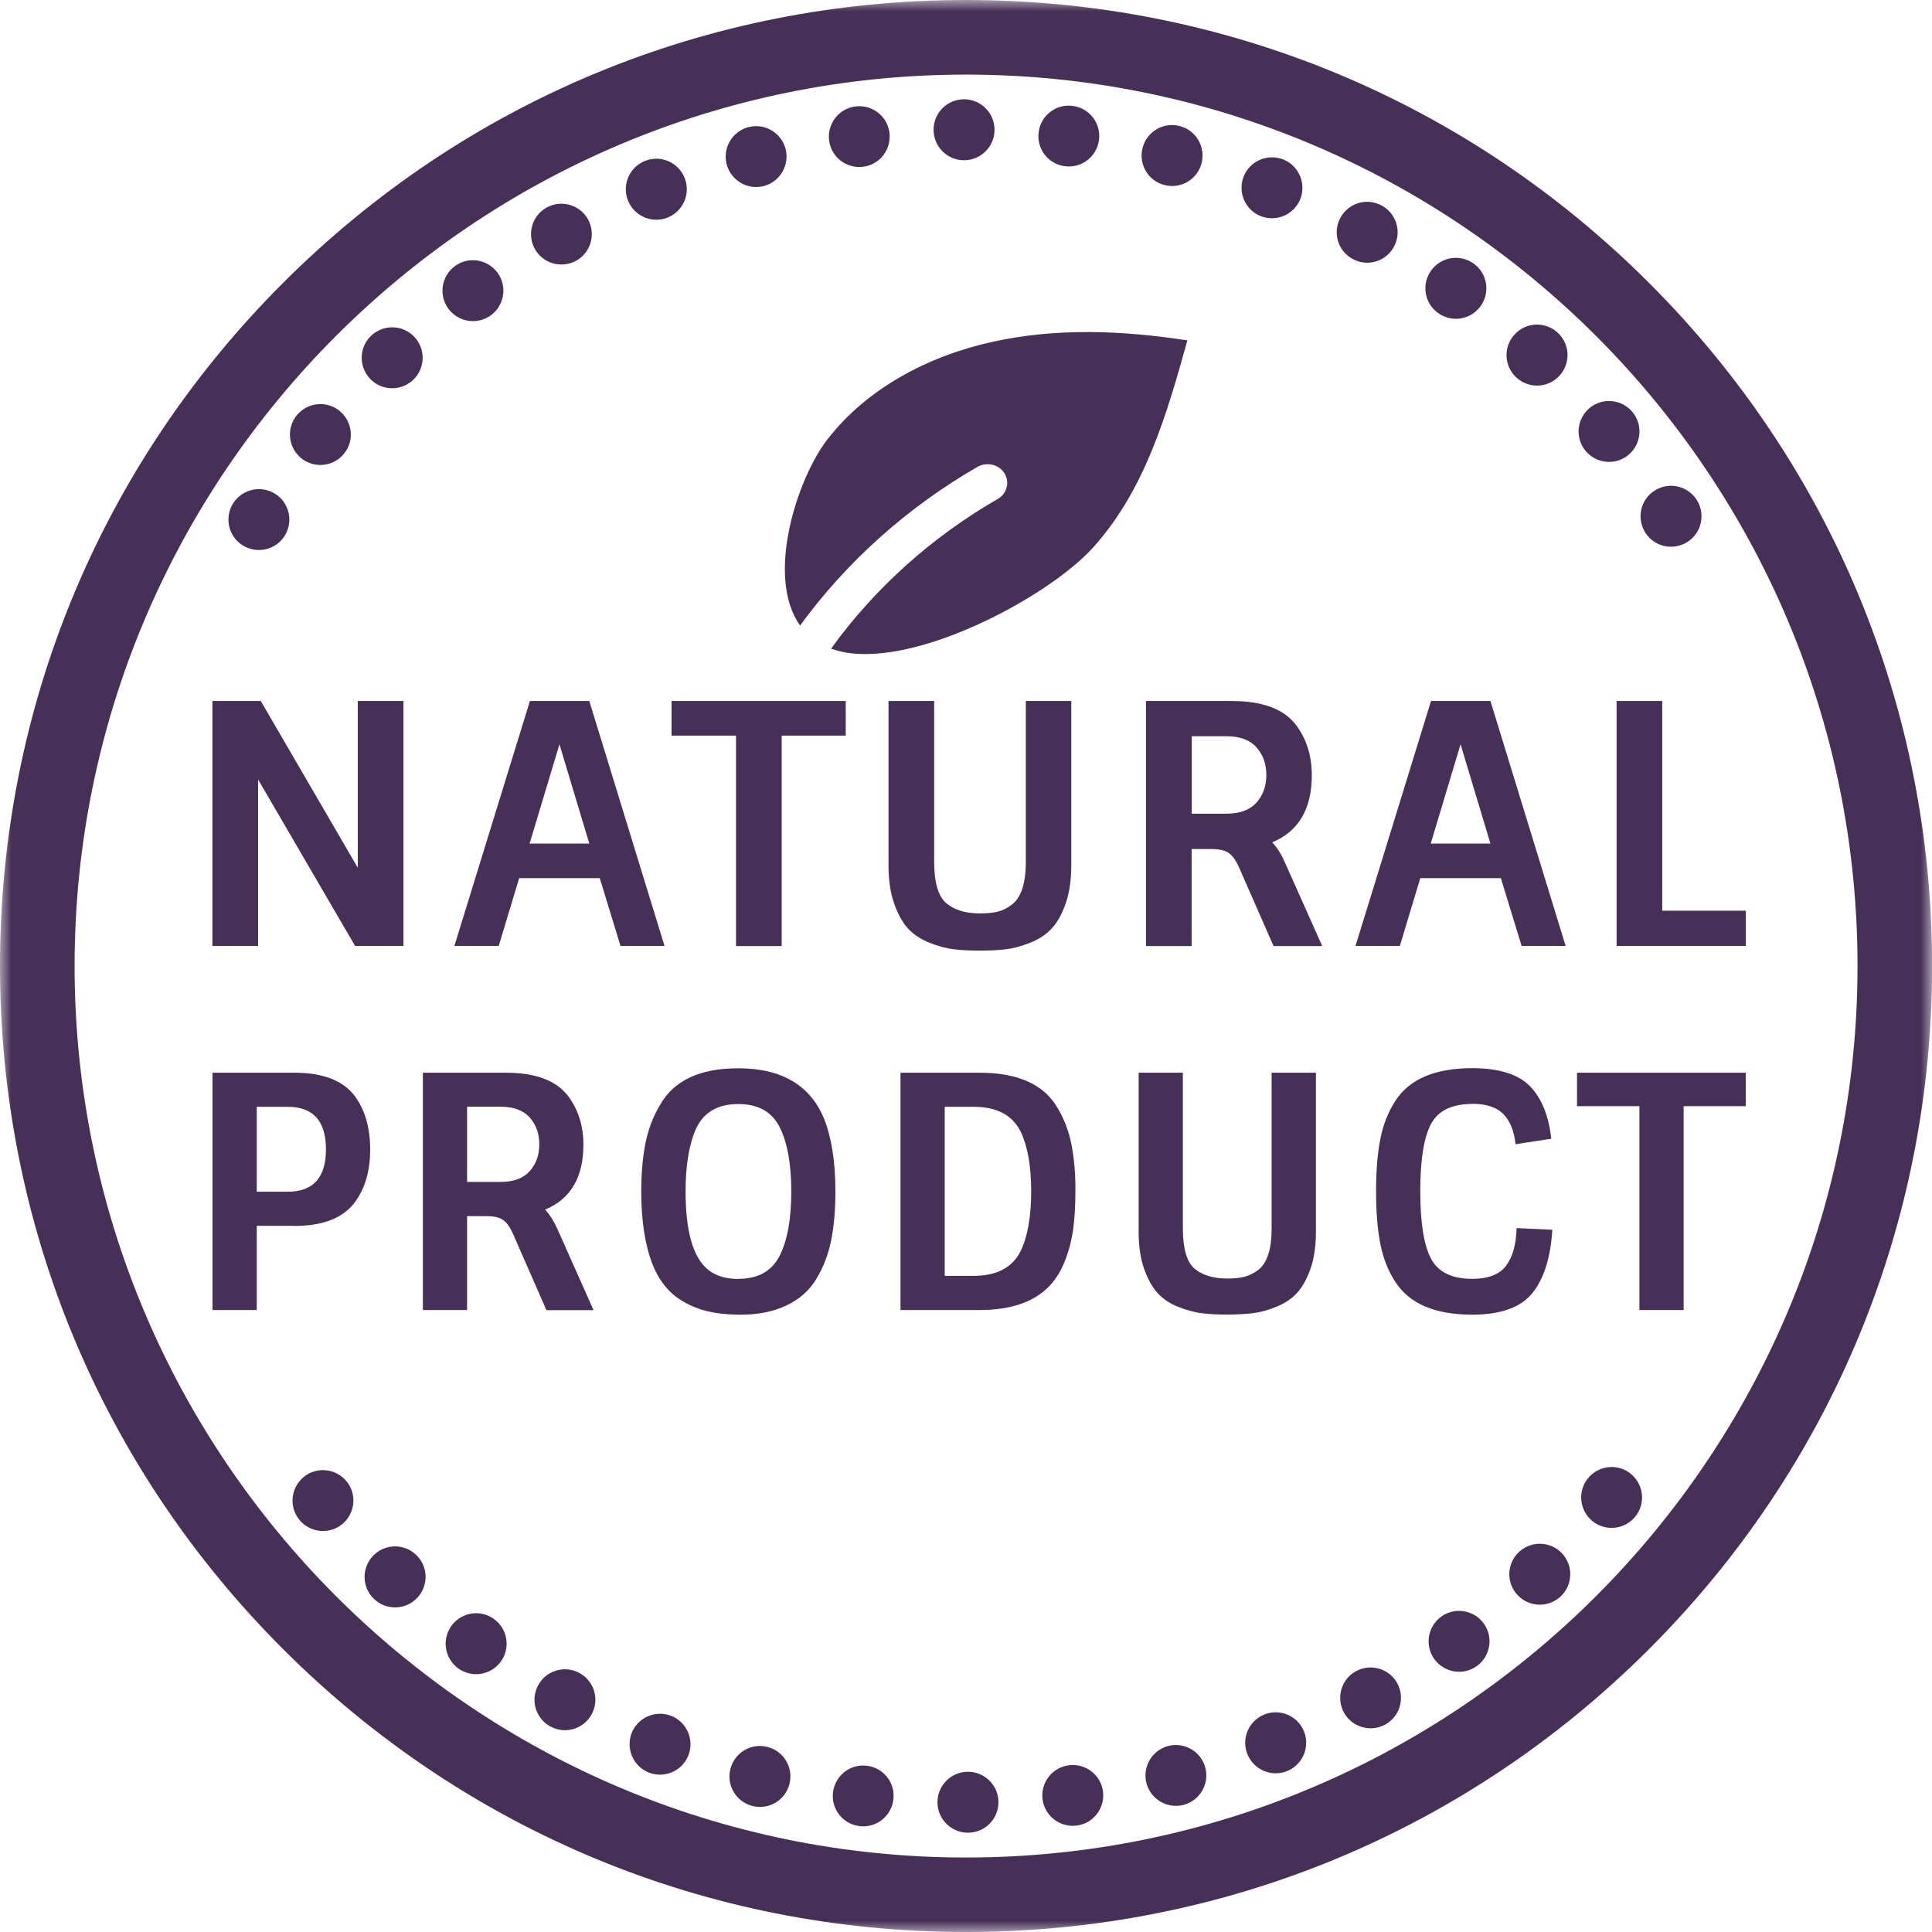 <?xml version="1.0" encoding="UTF-8"?> <svg xmlns="http://www.w3.org/2000/svg" viewBox="0 0 85 85" fill="none"><g clip-path="url(#clip0_754_318)"><mask id="mask0_754_318" style="mask-type:luminance" maskUnits="userSpaceOnUse" x="0" y="0" width="340" height="340"><path d="M85 0H0V85H85V0Z" fill="white"></path></mask><g mask="url(#mask0_754_318)"><path d="M42.413 7.05C43.154 7.05 43.755 6.45 43.755 5.709C43.755 4.968 43.154 4.368 42.413 4.368C41.673 4.368 41.073 4.968 41.073 5.709C41.073 6.45 41.673 7.05 42.413 7.05Z" fill="#473057"></path><path d="M37.636 4.682C38.373 4.591 39.041 5.109 39.132 5.841C39.222 6.578 38.705 7.246 37.973 7.337C37.236 7.428 36.568 6.91 36.477 6.178C36.386 5.446 36.904 4.773 37.636 4.682Z" fill="#473057"></path><path d="M32.932 5.591C33.65 5.41 34.377 5.841 34.564 6.555C34.745 7.273 34.314 8 33.6 8.187C32.882 8.369 32.155 7.937 31.968 7.223C31.787 6.505 32.218 5.778 32.932 5.591Z" fill="#473057"></path><path d="M28.382 7.077C29.068 6.804 29.85 7.141 30.122 7.832C30.395 8.518 30.059 9.3 29.368 9.573C28.682 9.845 27.9 9.509 27.627 8.818C27.355 8.132 27.691 7.35 28.382 7.077Z" fill="#473057"></path><path d="M24.054 9.128C24.704 8.773 25.518 9.01 25.872 9.655C26.227 10.305 25.991 11.119 25.345 11.473C24.695 11.828 23.882 11.591 23.527 10.946C23.173 10.296 23.409 9.482 24.054 9.128Z" fill="#473057"></path><path d="M20.018 11.704C20.618 11.268 21.455 11.404 21.891 12C22.327 12.6 22.191 13.436 21.596 13.872C20.995 14.309 20.159 14.172 19.723 13.577C19.286 12.977 19.423 12.141 20.018 11.704Z" fill="#473057"></path><path d="M16.336 14.764C16.877 14.259 17.723 14.282 18.232 14.823C18.736 15.364 18.714 16.209 18.173 16.718C17.632 17.223 16.786 17.2 16.277 16.659C15.773 16.118 15.795 15.273 16.336 14.764Z" fill="#473057"></path><path d="M13.064 18.263C13.536 17.695 14.382 17.613 14.95 18.086C15.518 18.559 15.6 19.404 15.127 19.972C14.655 20.541 13.809 20.622 13.241 20.15C12.673 19.677 12.591 18.831 13.064 18.263Z" fill="#473057"></path><path d="M10.259 22.141C10.655 21.518 11.482 21.332 12.109 21.727C12.732 22.123 12.918 22.95 12.523 23.577C12.127 24.2 11.3 24.386 10.673 23.991C10.045 23.595 9.864 22.768 10.259 22.141Z" fill="#473057"></path><path d="M13.177 66.873C12.705 66.305 12.786 65.459 13.355 64.987C13.923 64.514 14.768 64.596 15.241 65.164C15.714 65.732 15.632 66.577 15.064 67.05C14.496 67.523 13.65 67.441 13.177 66.873Z" fill="#473057"></path><path d="M16.464 70.355C15.923 69.85 15.895 69 16.404 68.459C16.909 67.918 17.759 67.891 18.3 68.4C18.841 68.904 18.868 69.754 18.359 70.296C17.854 70.836 17.004 70.864 16.464 70.355Z" fill="#473057"></path><path d="M20.159 73.4C19.559 72.964 19.427 72.127 19.864 71.528C20.3 70.927 21.136 70.796 21.736 71.232C22.336 71.668 22.468 72.505 22.032 73.105C21.595 73.704 20.759 73.837 20.159 73.4Z" fill="#473057"></path><path d="M24.209 75.955C23.559 75.6 23.323 74.782 23.682 74.136C24.036 73.487 24.854 73.25 25.5 73.609C26.15 73.964 26.386 74.782 26.027 75.427C25.672 76.078 24.854 76.314 24.209 75.955Z" fill="#473057"></path><path d="M28.546 77.986C27.859 77.713 27.523 76.936 27.791 76.245C28.064 75.559 28.841 75.222 29.532 75.491C30.218 75.763 30.555 76.541 30.286 77.231C30.014 77.918 29.236 78.254 28.546 77.986Z" fill="#473057"></path><path d="M33.1 79.454C32.382 79.272 31.95 78.541 32.136 77.823C32.322 77.104 33.05 76.672 33.768 76.859C34.486 77.041 34.918 77.772 34.731 78.491C34.55 79.209 33.818 79.641 33.1 79.454Z" fill="#473057"></path><path d="M37.809 80.341C37.073 80.25 36.554 79.577 36.65 78.845C36.745 78.113 37.414 77.591 38.145 77.686C38.882 77.777 39.4 78.45 39.304 79.181C39.209 79.913 38.541 80.436 37.809 80.341Z" fill="#473057"></path><path d="M42.587 80.632C43.327 80.632 43.928 80.032 43.928 79.291C43.928 78.551 43.327 77.95 42.587 77.95C41.846 77.95 41.245 78.551 41.245 79.291C41.245 80.032 41.846 80.632 42.587 80.632Z" fill="#473057"></path><path d="M47.364 80.318C46.627 80.409 45.959 79.891 45.868 79.159C45.777 78.423 46.295 77.754 47.032 77.664C47.768 77.573 48.437 78.091 48.527 78.823C48.618 79.559 48.1 80.227 47.368 80.318H47.364Z" fill="#473057"></path><path d="M52.068 79.409C51.35 79.591 50.623 79.159 50.437 78.446C50.255 77.728 50.687 77.001 51.4 76.814C52.118 76.632 52.846 77.064 53.032 77.778C53.214 78.496 52.782 79.223 52.068 79.409Z" fill="#473057"></path><path d="M56.618 77.923C55.932 78.196 55.15 77.859 54.877 77.168C54.605 76.482 54.941 75.701 55.632 75.428C56.318 75.155 57.1 75.491 57.373 76.182C57.645 76.868 57.309 77.65 56.618 77.923Z" fill="#473057"></path><path d="M60.946 75.873C60.295 76.227 59.482 75.991 59.127 75.345C58.773 74.695 59.009 73.882 59.654 73.527C60.304 73.172 61.118 73.409 61.473 74.054C61.827 74.704 61.591 75.518 60.946 75.873Z" fill="#473057"></path><path d="M64.982 73.295C64.382 73.732 63.545 73.595 63.109 73C62.673 72.4 62.809 71.564 63.404 71.127C64.004 70.691 64.841 70.827 65.277 71.422C65.713 72.022 65.577 72.859 64.982 73.295Z" fill="#473057"></path><path d="M68.663 70.237C68.123 70.741 67.277 70.719 66.768 70.177C66.259 69.637 66.286 68.791 66.827 68.282C67.368 67.778 68.213 67.8 68.723 68.341C69.227 68.882 69.204 69.728 68.663 70.237Z" fill="#473057"></path><path d="M71.936 66.736C71.463 67.304 70.618 67.386 70.05 66.913C69.482 66.441 69.4 65.595 69.873 65.027C70.346 64.459 71.191 64.377 71.759 64.85C72.327 65.323 72.409 66.168 71.936 66.736Z" fill="#473057"></path><path d="M74.65 21.995C75.046 22.618 74.864 23.45 74.236 23.846C73.609 24.241 72.782 24.059 72.386 23.432C71.991 22.805 72.173 21.977 72.8 21.582C73.423 21.186 74.254 21.368 74.65 21.995Z" fill="#473057"></path><path d="M71.823 18.128C72.295 18.696 72.213 19.541 71.645 20.014C71.077 20.487 70.231 20.405 69.759 19.837C69.286 19.268 69.368 18.423 69.936 17.95C70.504 17.478 71.35 17.559 71.823 18.128Z" fill="#473057"></path><path d="M68.541 14.645C69.082 15.15 69.109 16 68.6 16.541C68.096 17.081 67.246 17.109 66.705 16.6C66.164 16.095 66.136 15.245 66.646 14.704C67.15 14.163 68 14.136 68.541 14.645Z" fill="#473057"></path><path d="M64.841 11.6C65.441 12.036 65.573 12.873 65.136 13.473C64.7 14.073 63.864 14.205 63.264 13.768C62.664 13.332 62.532 12.496 62.968 11.896C63.404 11.296 64.241 11.164 64.841 11.6Z" fill="#473057"></path><path d="M60.795 9.046C61.446 9.4 61.682 10.218 61.323 10.864C60.968 11.514 60.15 11.75 59.505 11.391C58.855 11.037 58.618 10.218 58.977 9.573C59.332 8.923 60.15 8.687 60.795 9.046Z" fill="#473057"></path><path d="M56.455 7.014C57.141 7.287 57.477 8.064 57.209 8.755C56.937 9.441 56.159 9.778 55.468 9.51C54.782 9.237 54.446 8.46 54.714 7.769C54.986 7.082 55.764 6.746 56.455 7.014Z" fill="#473057"></path><path d="M51.9 5.545C52.618 5.727 53.05 6.459 52.864 7.177C52.682 7.895 51.95 8.327 51.232 8.141C50.514 7.959 50.082 7.227 50.268 6.509C50.45 5.791 51.182 5.359 51.9 5.545Z" fill="#473057"></path><path d="M47.191 4.659C47.927 4.75 48.446 5.422 48.35 6.154C48.259 6.891 47.586 7.409 46.855 7.313C46.118 7.222 45.6 6.55 45.696 5.818C45.786 5.082 46.459 4.563 47.191 4.659Z" fill="#473057"></path><path d="M72.555 12.45C64.527 4.423 53.855 0 42.5 0C31.145 0 20.477 4.423 12.45 12.45C4.423 20.473 0 31.145 0 42.5C0 53.855 4.423 64.527 12.45 72.55C20.477 80.577 31.15 85 42.5 85C53.85 85 64.527 80.577 72.555 72.55C80.582 64.523 85.004 53.85 85.004 42.5C85.004 31.15 80.582 20.473 72.555 12.45ZM81.723 42.5C81.723 64.127 64.127 81.723 42.5 81.723C20.873 81.723 3.282 64.127 3.282 42.5C3.282 20.873 20.873 3.282 42.5 3.282C64.127 3.282 81.723 20.877 81.723 42.5Z" fill="#473057"></path><path d="M15.741 30.841H17.75V41.618H15.623L11.355 34.295V41.618H9.345V30.841H11.473L15.741 38.177V30.841Z" fill="#473057"></path><path d="M23.314 30.841H25.927L29.236 41.618H27.3L26.387 38.636H22.841L21.941 41.618H19.991L23.314 30.841ZM24.614 32.745L23.3 37.114H25.927L24.614 32.745Z" fill="#473057"></path><path d="M29.546 32.364V30.841H37.209V32.364H34.391V41.623H32.382V32.364H29.546Z" fill="#473057"></path><path d="M45.123 30.841H47.132V38.059C47.132 38.718 47.05 39.286 46.882 39.759C46.714 40.232 46.509 40.6 46.264 40.859C46.018 41.118 45.705 41.327 45.318 41.477C44.936 41.632 44.577 41.727 44.25 41.764C43.918 41.804 43.541 41.823 43.105 41.823C42.668 41.823 42.291 41.804 41.959 41.764C41.627 41.723 41.273 41.627 40.891 41.477C40.509 41.323 40.196 41.118 39.955 40.859C39.714 40.6 39.509 40.232 39.341 39.759C39.173 39.286 39.091 38.723 39.091 38.059V30.841H41.1V37.913C41.1 38.827 41.277 39.436 41.632 39.736C41.986 40.036 42.477 40.186 43.109 40.186C43.414 40.186 43.668 40.163 43.877 40.114C44.086 40.064 44.291 39.968 44.495 39.818C44.918 39.514 45.132 38.877 45.132 37.913V30.841H45.123Z" fill="#473057"></path><path d="M50.423 30.841H54.187C55.554 30.841 56.505 31.2 57.036 31.918C57.491 32.536 57.714 33.268 57.714 34.105C57.714 35.591 57.132 36.577 55.973 37.059C56.191 37.295 56.377 37.591 56.532 37.946L58.173 41.623H56.032L54.495 38.123C54.359 37.827 54.209 37.627 54.045 37.518C53.882 37.409 53.641 37.355 53.314 37.355H52.427V41.623H50.418V30.846L50.423 30.841ZM52.432 35.8H53.955C54.545 35.8 54.986 35.636 55.277 35.313C55.568 34.991 55.714 34.582 55.714 34.096C55.714 33.609 55.568 33.2 55.277 32.877C54.986 32.554 54.545 32.391 53.955 32.391H52.432V35.8Z" fill="#473057"></path><path d="M62.959 30.841H65.573L68.882 41.618H66.945L66.032 38.636H62.486L61.587 41.618H59.636L62.959 30.841ZM64.259 32.745L62.946 37.114H65.573L64.259 32.745Z" fill="#473057"></path><path d="M71.123 41.618V30.841H73.132V40.068H76.809V41.618H71.123Z" fill="#473057"></path><path d="M12.955 53.931H11.296V57.636H9.35V47.195H12.955C14.214 47.195 15.1 47.541 15.614 48.227C16.064 48.845 16.286 49.627 16.286 50.572C16.286 51.518 16.064 52.282 15.614 52.891C15.1 53.586 14.214 53.936 12.955 53.936V53.931ZM11.296 52.431H12.655C13.782 52.431 14.341 51.809 14.341 50.563C14.341 49.318 13.777 48.695 12.655 48.695H11.296V52.427V52.431Z" fill="#473057"></path><path d="M18.605 47.195H22.25C23.577 47.195 24.495 47.545 25.009 48.241C25.45 48.841 25.668 49.545 25.668 50.359C25.668 51.8 25.105 52.754 23.982 53.218C24.191 53.445 24.373 53.731 24.527 54.077L26.113 57.641H24.041L22.555 54.25C22.423 53.964 22.277 53.768 22.118 53.663C21.959 53.559 21.723 53.504 21.409 53.504H20.55V57.636H18.605V47.195ZM20.55 52H22.023C22.595 52 23.023 51.841 23.304 51.527C23.586 51.214 23.727 50.818 23.727 50.345C23.727 49.873 23.586 49.481 23.304 49.163C23.023 48.85 22.595 48.691 22.023 48.691H20.55V51.995V52Z" fill="#473057"></path><path d="M35.927 56.25C35.623 56.764 35.182 57.159 34.605 57.432C34.027 57.705 33.359 57.841 32.6 57.841C31.841 57.841 31.209 57.75 30.704 57.564C30.2 57.377 29.791 57.132 29.473 56.818C29.159 56.509 28.904 56.114 28.713 55.636C28.382 54.795 28.213 53.723 28.213 52.418C28.213 51.609 28.277 50.895 28.4 50.286C28.523 49.677 28.736 49.114 29.046 48.6C29.654 47.532 30.8 47 32.477 47C34.386 47 35.645 47.741 36.255 49.218C36.586 50.05 36.755 51.118 36.755 52.423C36.755 53.241 36.691 53.959 36.568 54.568C36.446 55.177 36.232 55.741 35.923 56.255L35.927 56.25ZM32.482 56.264C33.35 56.264 33.955 55.927 34.3 55.25C34.645 54.573 34.813 53.627 34.813 52.418C34.813 51.209 34.641 50.264 34.3 49.586C33.955 48.909 33.35 48.573 32.482 48.573C31.568 48.573 30.941 48.946 30.609 49.687C30.314 50.364 30.163 51.273 30.163 52.418C30.163 54.327 30.55 55.514 31.323 55.982C31.636 56.173 32.023 56.268 32.482 56.268V56.264Z" fill="#473057"></path><path d="M39.618 47.195H43.096C44.782 47.195 45.927 47.709 46.527 48.741C46.823 49.236 47.027 49.777 47.141 50.359C47.255 50.941 47.314 51.586 47.314 52.295C47.314 53.005 47.282 53.604 47.214 54.091C47.145 54.577 47.023 55.05 46.836 55.514C46.65 55.977 46.404 56.354 46.1 56.65C45.423 57.309 44.423 57.636 43.096 57.636H39.618V47.195ZM42.836 48.695H41.564V56.132H42.836C43.855 56.132 44.55 55.764 44.909 55.032C45.214 54.391 45.368 53.518 45.368 52.413C45.368 51.309 45.214 50.436 44.909 49.795C44.545 49.059 43.855 48.695 42.836 48.695Z" fill="#473057"></path><path d="M55.95 47.195H57.895V54.191C57.895 54.831 57.814 55.377 57.65 55.836C57.486 56.295 57.286 56.65 57.05 56.9C56.809 57.154 56.505 57.354 56.136 57.5C55.764 57.65 55.418 57.741 55.1 57.777C54.782 57.813 54.409 57.836 53.991 57.836C53.573 57.836 53.2 57.818 52.882 57.777C52.564 57.741 52.218 57.645 51.846 57.5C51.473 57.354 51.173 57.15 50.937 56.9C50.705 56.645 50.505 56.291 50.341 55.836C50.177 55.377 50.096 54.831 50.096 54.191V47.195H52.041V54.045C52.041 54.932 52.214 55.523 52.554 55.813C52.9 56.104 53.373 56.25 53.986 56.25C54.282 56.25 54.532 56.227 54.732 56.177C54.932 56.132 55.132 56.036 55.332 55.891C55.741 55.595 55.946 54.981 55.946 54.045V47.195H55.95Z" fill="#473057"></path><path d="M64.778 48.568C63.882 48.568 63.278 48.859 62.959 49.45C62.645 50.036 62.486 51.023 62.486 52.409C62.486 53.795 62.645 54.786 62.959 55.377C63.273 55.968 63.877 56.264 64.778 56.264C65.473 56.264 65.968 56.072 66.259 55.691C66.55 55.309 66.705 54.754 66.723 54.032L68.296 54.104C68.218 55.336 67.927 56.264 67.414 56.895C66.905 57.523 66.023 57.84 64.773 57.84C63.141 57.84 62.018 57.364 61.395 56.409C61.082 55.931 60.859 55.377 60.732 54.741C60.605 54.109 60.541 53.331 60.541 52.418C60.541 51.504 60.605 50.727 60.732 50.095C60.859 49.459 61.082 48.904 61.395 48.427C62.014 47.472 63.141 46.995 64.773 46.995C65.945 46.995 66.791 47.259 67.305 47.782C67.818 48.304 68.136 49.077 68.25 50.1L66.677 50.341C66.618 49.768 66.445 49.331 66.15 49.023C65.855 48.718 65.395 48.563 64.778 48.563V48.568Z" fill="#473057"></path><path d="M69.382 48.668V47.195H76.805V48.668H74.073V57.636H72.127V48.668H69.382Z" fill="#473057"></path><path d="M36.418 19.314C38.135 17.1 40.813 15.672 43.629 15.047C46.439 14.416 49.386 14.535 52.239 14.976C51.34 18.213 50.379 21.564 48.081 24.099C46.089 26.301 40.077 29.503 36.849 28.628C36.748 28.599 36.655 28.569 36.561 28.539C38.484 25.879 40.994 23.623 43.898 21.951C44.304 21.719 44.435 21.213 44.191 20.82C43.948 20.433 43.417 20.308 43.005 20.54C39.927 22.314 37.254 24.706 35.2 27.521C33.664 25.367 35.075 21.04 36.411 19.32L36.418 19.314Z" fill="#473057"></path></g></g><defs><clipPath id="clip0_754_318"><rect width="21.25" height="21.25" fill="white" transform="scale(4)"></rect></clipPath></defs></svg> 
